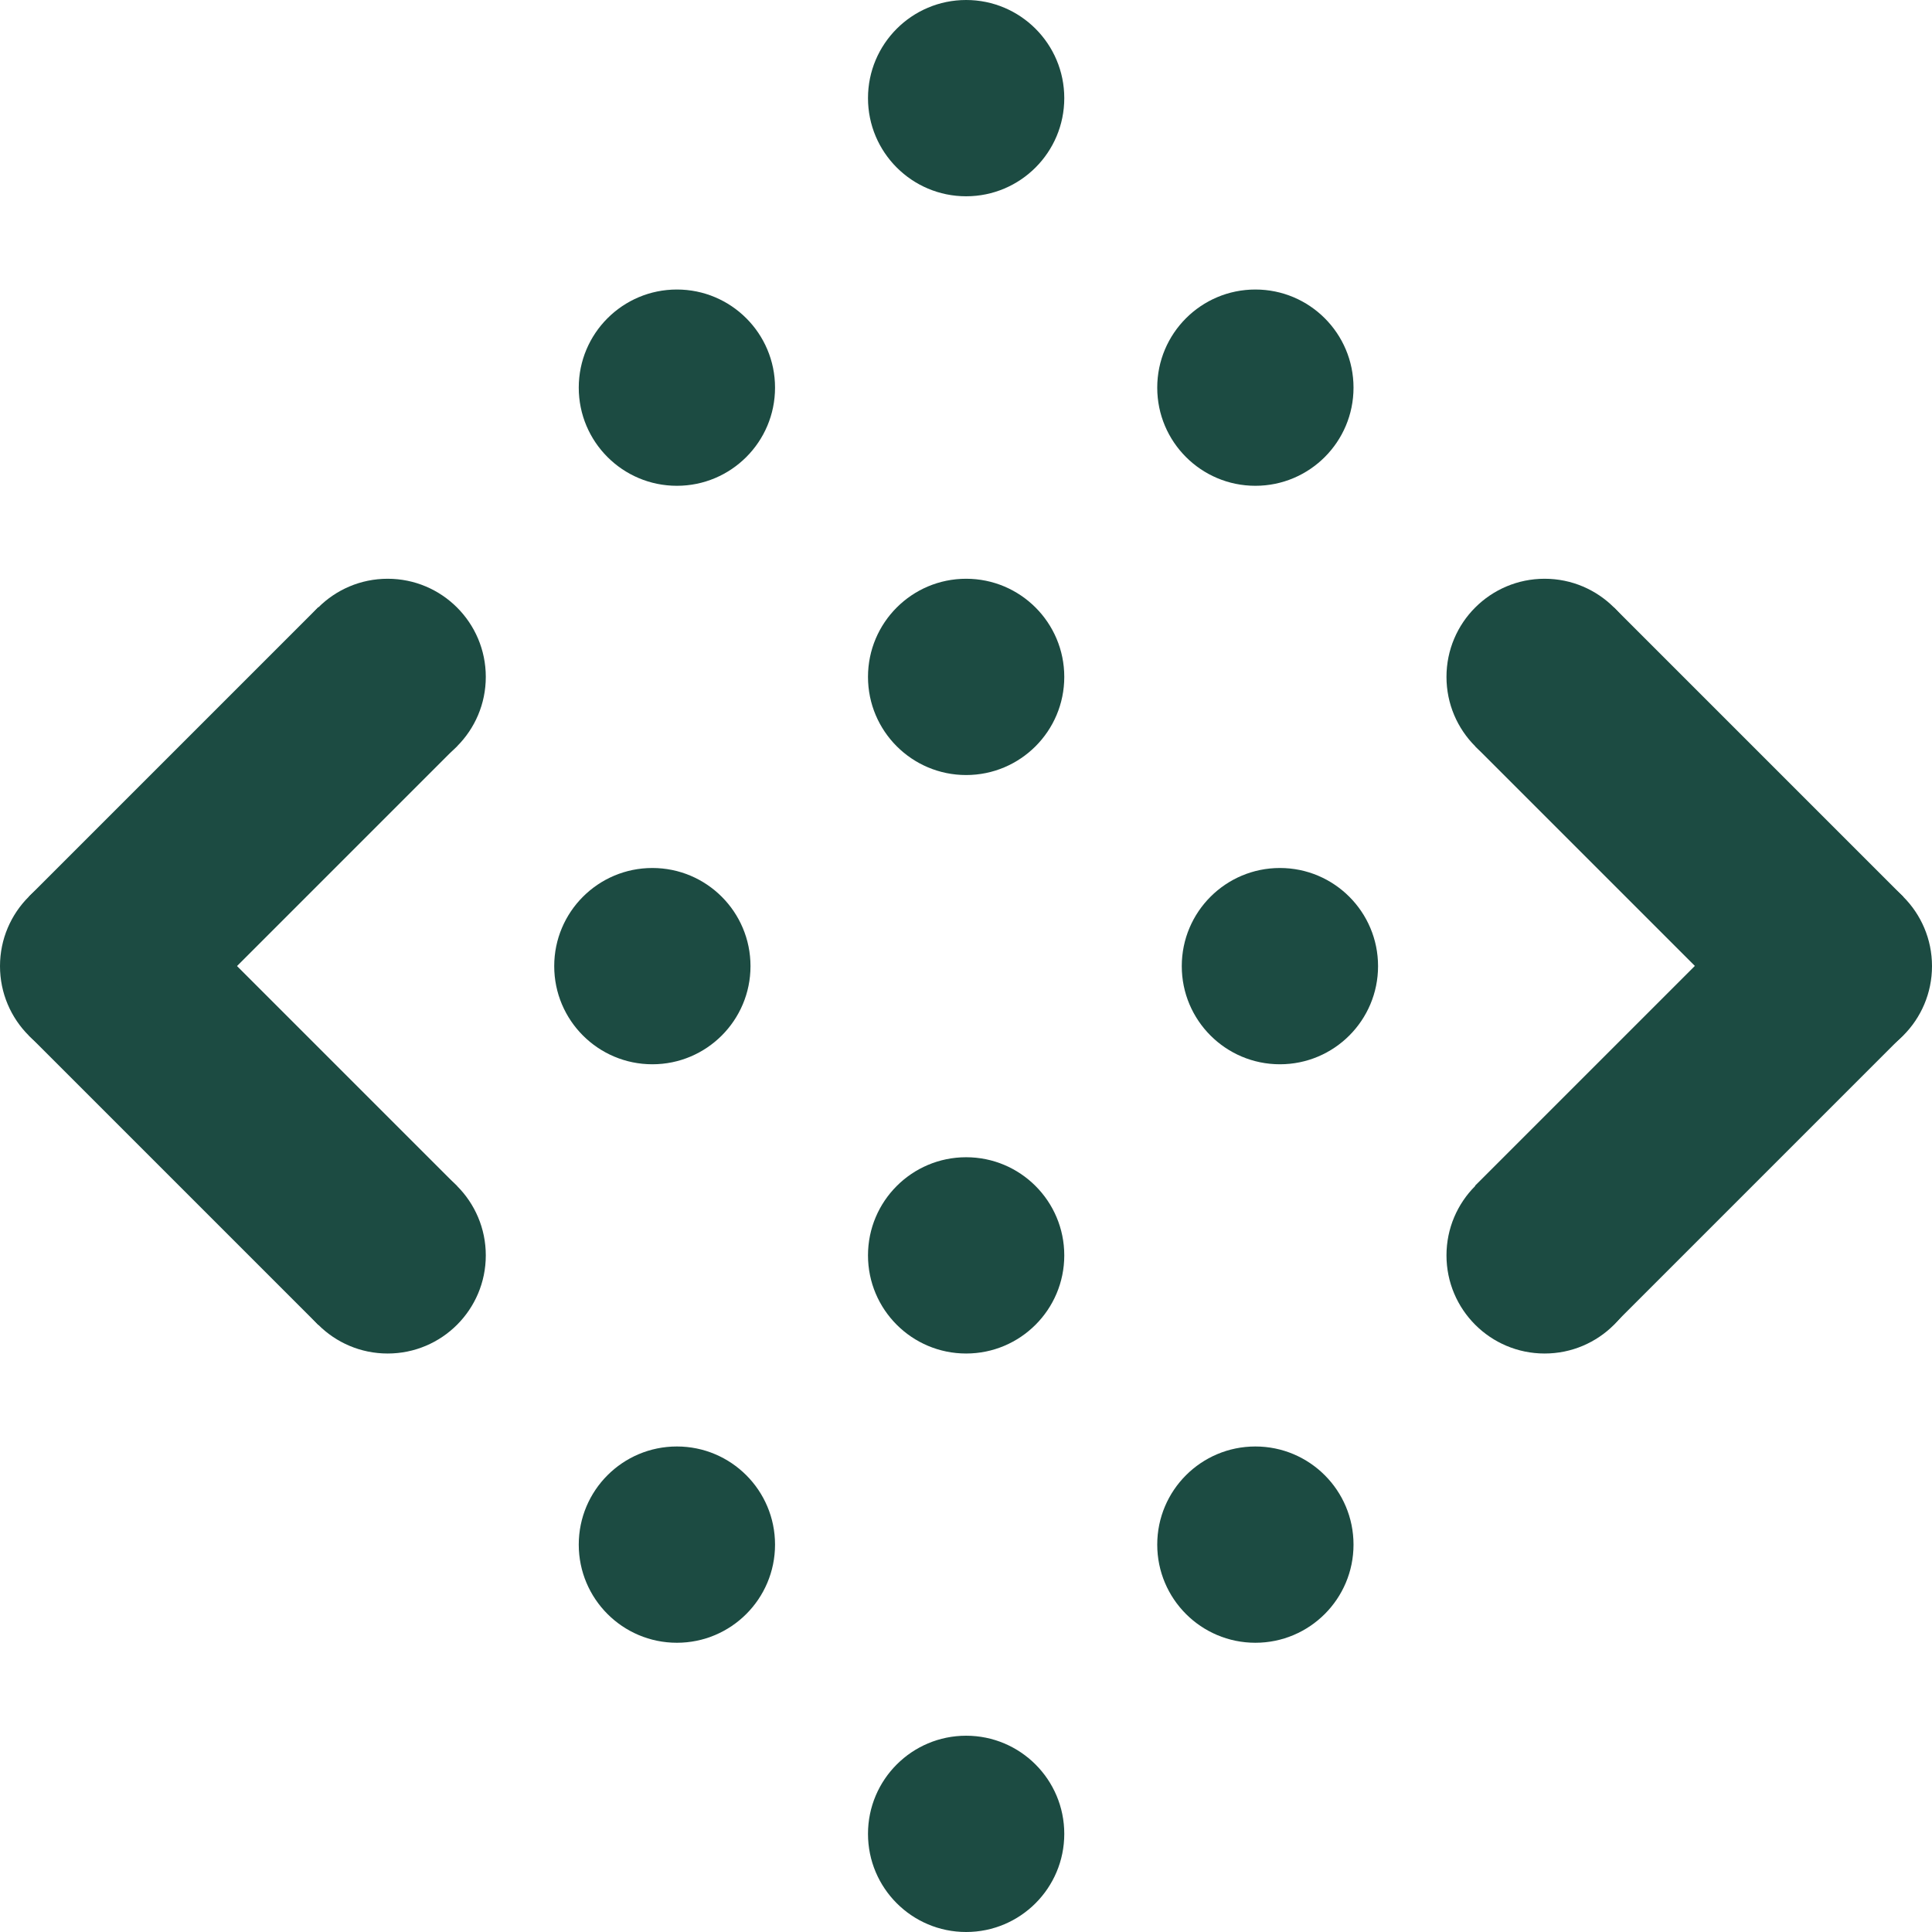 <svg xmlns="http://www.w3.org/2000/svg" width="400" height="400" viewBox="0 0 400 400" fill="none"><path d="M379.681 220.347C390.903 220.347 400 211.25 400 200.028C400 188.806 390.903 179.709 379.681 179.709C368.459 179.709 359.362 188.806 359.362 200.028C359.362 211.25 368.459 220.347 379.681 220.347Z" fill="#1C4B42"></path><path d="M200.028 40.638C211.25 40.638 220.347 31.541 220.347 20.319C220.347 9.097 211.25 0 200.028 0C188.806 0 179.709 9.097 179.709 20.319C179.709 31.541 188.806 40.638 200.028 40.638Z" fill="#1C4B42"></path><path d="M319.797 160.463C331.019 160.463 340.116 151.366 340.116 140.144C340.116 128.922 331.019 119.825 319.797 119.825C308.575 119.825 299.478 128.922 299.478 140.144C299.478 151.366 308.575 160.463 319.797 160.463Z" fill="#1C4B42"></path><path d="M259.913 100.579C271.134 100.579 280.231 91.481 280.231 80.26C280.231 69.038 271.134 59.941 259.913 59.941C248.691 59.941 239.594 69.038 239.594 80.26C239.594 91.481 248.691 100.579 259.913 100.579Z" fill="#1C4B42"></path><path d="M200.028 400C211.25 400 220.347 390.903 220.347 379.681C220.347 368.459 211.25 359.362 200.028 359.362C188.806 359.362 179.709 368.459 179.709 379.681C179.709 390.903 188.806 400 200.028 400Z" fill="#1C4B42"></path><path d="M20.319 220.347C31.541 220.347 40.638 211.25 40.638 200.028C40.638 188.806 31.541 179.709 20.319 179.709C9.097 179.709 0 188.806 0 200.028C0 211.25 9.097 220.347 20.319 220.347Z" fill="#1C4B42"></path><path d="M140.144 340.116C151.366 340.116 160.463 331.019 160.463 319.797C160.463 308.575 151.366 299.478 140.144 299.478C128.922 299.478 119.825 308.575 119.825 319.797C119.825 331.019 128.922 340.116 140.144 340.116Z" fill="#1C4B42"></path><path d="M80.26 280.231C91.481 280.231 100.579 271.134 100.579 259.913C100.579 248.691 91.481 239.594 80.26 239.594C69.038 239.594 59.941 248.691 59.941 259.913C59.941 271.134 69.038 280.231 80.26 280.231Z" fill="#1C4B42"></path><path d="M259.913 340.116C271.134 340.116 280.231 331.019 280.231 319.797C280.231 308.575 271.134 299.478 259.913 299.478C248.691 299.478 239.594 308.575 239.594 319.797C239.594 331.019 248.691 340.116 259.913 340.116Z" fill="#1C4B42"></path><path d="M80.26 160.463C91.481 160.463 100.579 151.366 100.579 140.144C100.579 128.922 91.481 119.825 80.26 119.825C69.038 119.825 59.941 128.922 59.941 140.144C59.941 151.366 69.038 160.463 80.26 160.463Z" fill="#1C4B42"></path><path d="M200.028 280.231C211.25 280.231 220.347 271.134 220.347 259.913C220.347 248.691 211.25 239.594 200.028 239.594C188.806 239.594 179.709 248.691 179.709 259.913C179.709 271.134 188.806 280.231 200.028 280.231Z" fill="#1C4B42"></path><path d="M135.064 220.347C146.286 220.347 155.383 211.25 155.383 200.028C155.383 188.806 146.286 179.709 135.064 179.709C123.842 179.709 114.745 188.806 114.745 200.028C114.745 211.25 123.842 220.347 135.064 220.347Z" fill="#1C4B42"></path><path d="M319.797 280.231C331.019 280.231 340.116 271.134 340.116 259.913C340.116 248.691 331.019 239.594 319.797 239.594C308.575 239.594 299.478 248.691 299.478 259.913C299.478 271.134 308.575 280.231 319.797 280.231Z" fill="#1C4B42"></path><path d="M140.144 100.579C151.366 100.579 160.463 91.481 160.463 80.26C160.463 69.038 151.366 59.941 140.144 59.941C128.922 59.941 119.825 69.038 119.825 80.26C119.825 91.481 128.922 100.579 140.144 100.579Z" fill="#1C4B42"></path><path d="M264.992 220.347C276.214 220.347 285.311 211.25 285.311 200.028C285.311 188.806 276.214 179.709 264.992 179.709C253.77 179.709 244.673 188.806 244.673 200.028C244.673 211.25 253.77 220.347 264.992 220.347Z" fill="#1C4B42"></path><path d="M200.028 160.463C211.25 160.463 220.347 151.366 220.347 140.144C220.347 128.922 211.25 119.825 200.028 119.825C188.806 119.825 179.709 128.922 179.709 140.144C179.709 151.366 188.806 160.463 200.028 160.463Z" fill="#1C4B42"></path><path d="M394.073 185.681L334.168 125.776L305.433 154.511L365.338 214.416L394.073 185.681Z" fill="#1C4B42"></path><path d="M94.627 245.567L34.722 185.662L5.987 214.397L65.892 274.302L94.627 245.567Z" fill="#1C4B42"></path><path d="M365.291 185.593L305.386 245.498L334.121 274.233L394.026 214.328L365.291 185.593Z" fill="#1C4B42"></path><path d="M65.901 125.707L5.996 185.612L34.731 214.347L94.636 154.442L65.901 125.707Z" fill="#1C4B42"></path></svg>